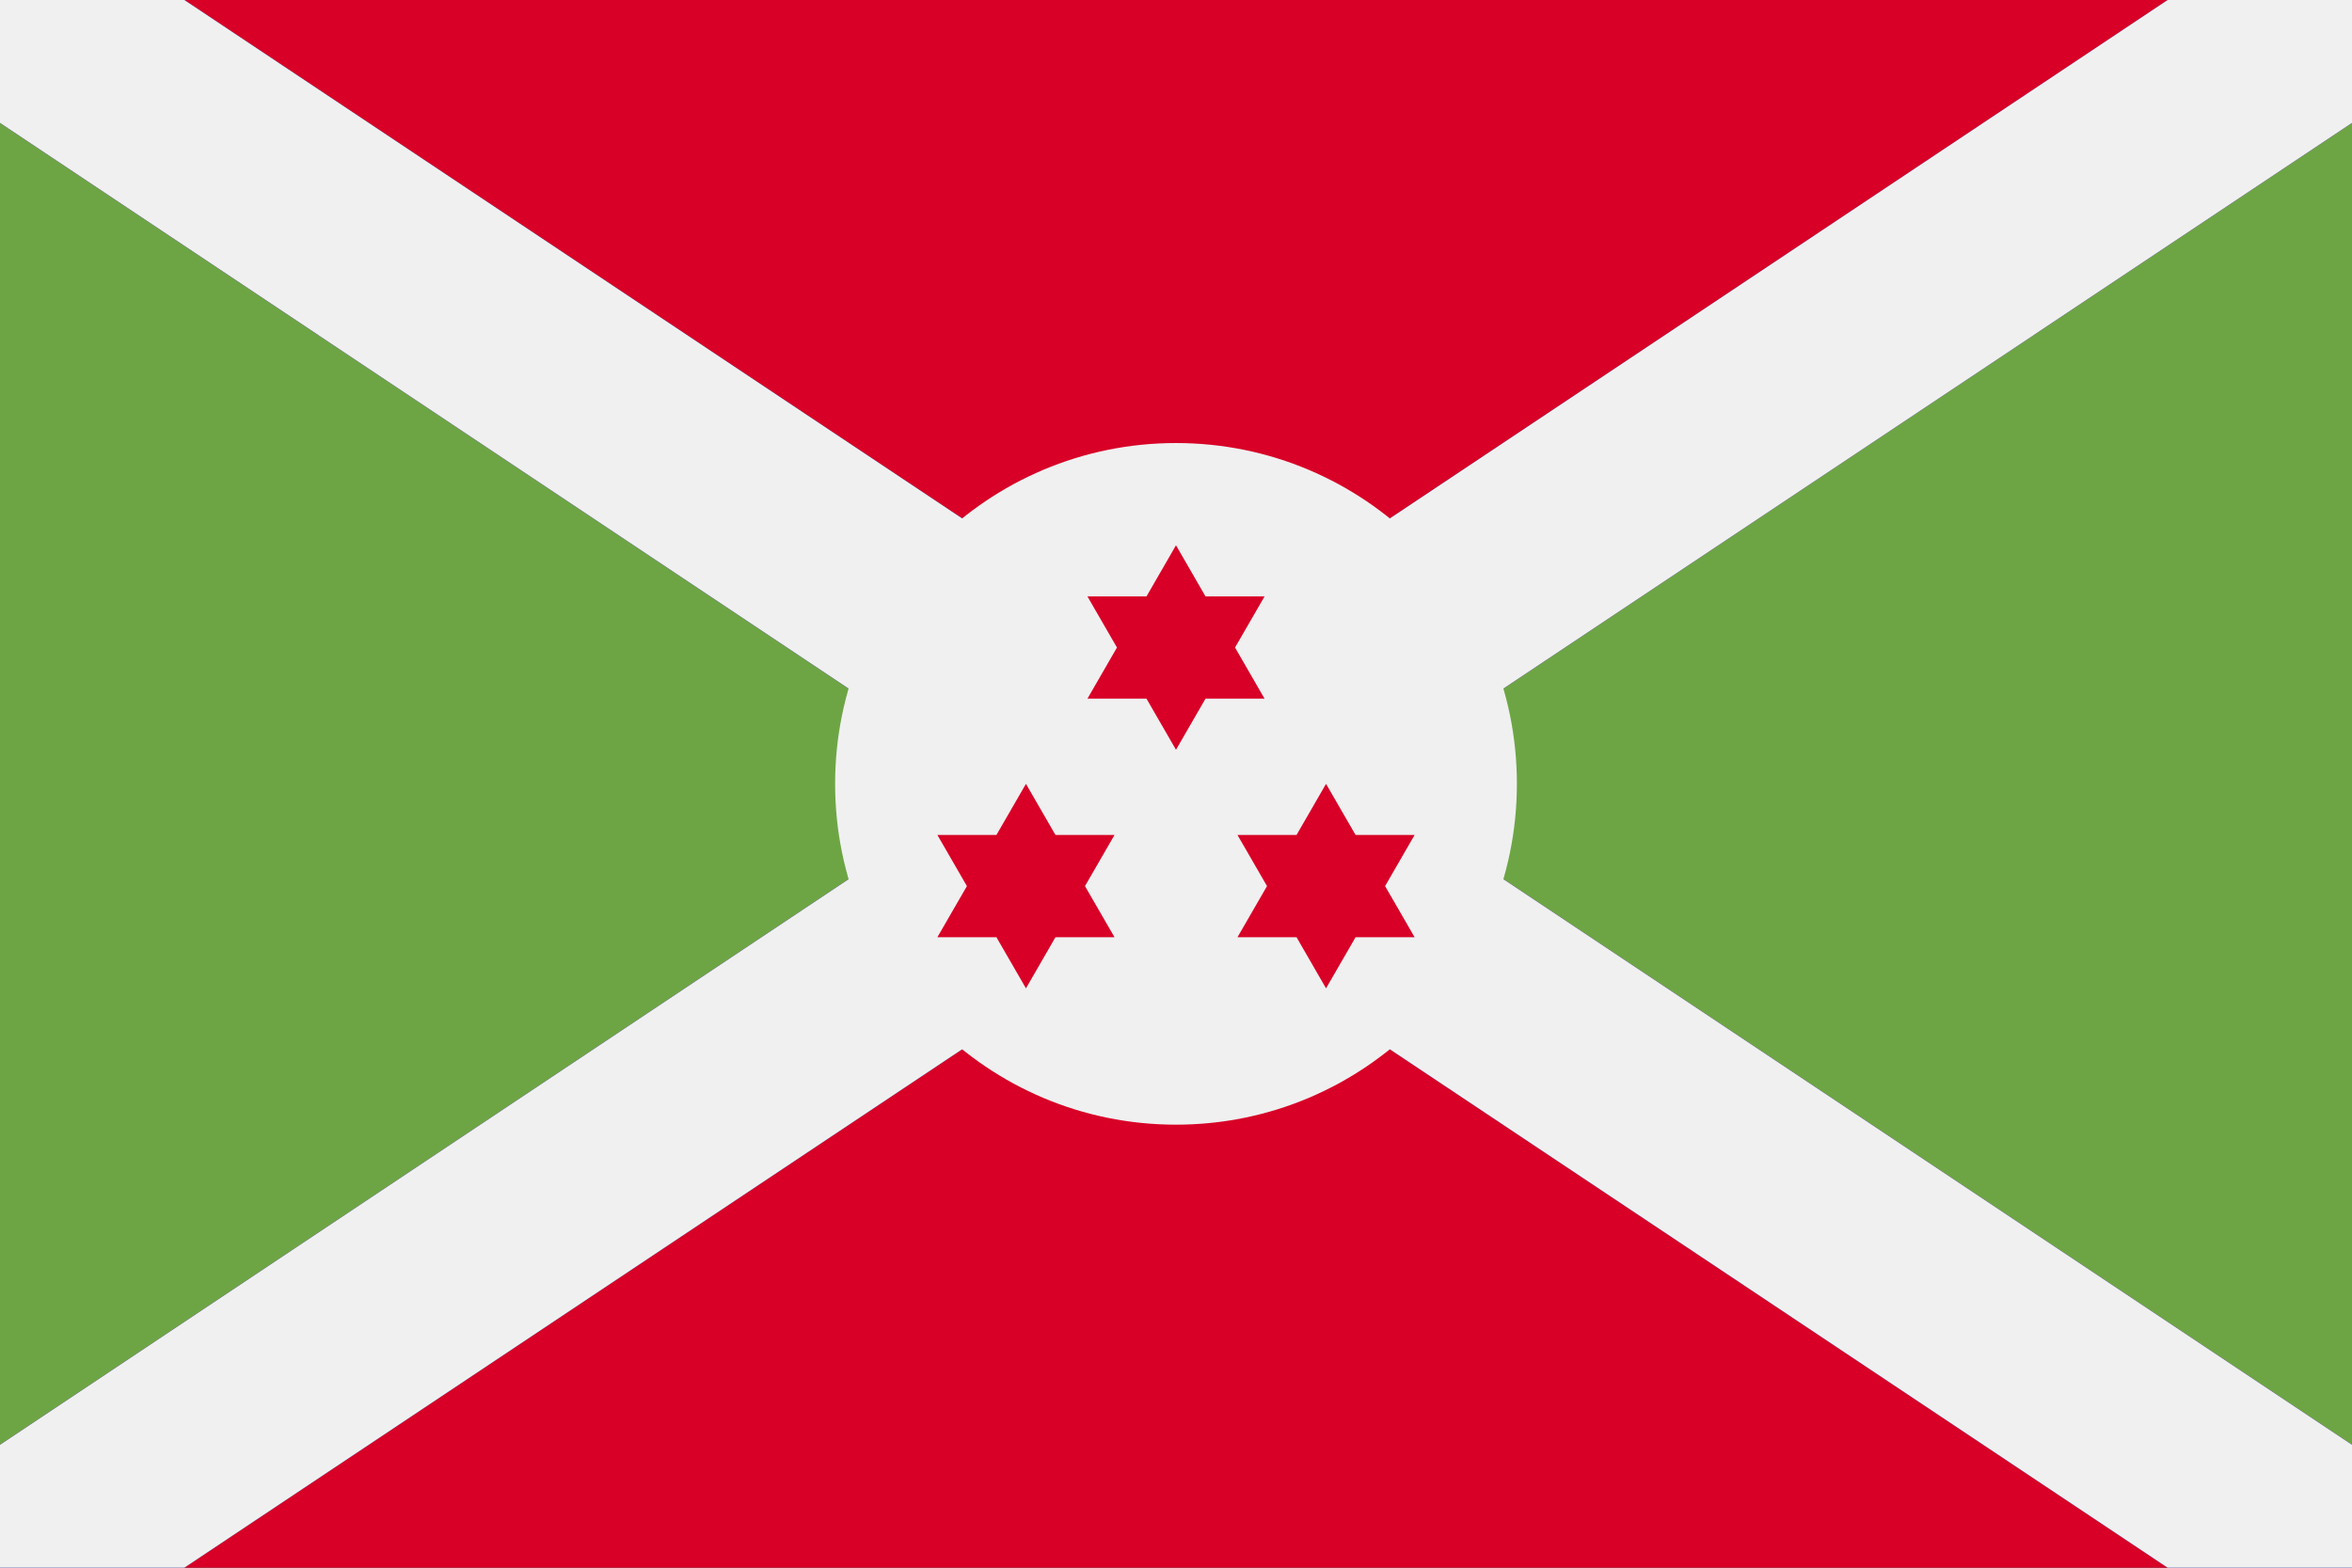 <?xml version="1.0" encoding="UTF-8" standalone="no"?>
<svg
   xmlns:dc="http://purl.org/dc/elements/1.1/"
   xmlns:cc="http://creativecommons.org/ns#"
   xmlns:rdf="http://www.w3.org/1999/02/22-rdf-syntax-ns#"
   xmlns:svg="http://www.w3.org/2000/svg"
   xmlns="http://www.w3.org/2000/svg"
   xmlns:sodipodi="http://sodipodi.sourceforge.net/DTD/sodipodi-0.dtd"
   xmlns:inkscape="http://www.inkscape.org/namespaces/inkscape"
   inkscape:version="1.0 (4035a4fb49, 2020-05-01)"
   height="341.337"
   width="512"
   sodipodi:docname="bi.svg"
   xml:space="preserve"
   viewBox="0 0 512 341.337"
   y="0px"
   x="0px"
   id="Capa_1"
   version="1.1"><rect x="0" y="0" width="512" height="341.337" fill="#333333" stroke="none"/><defs
   id="defs1297" /><sodipodi:namedview
   inkscape:current-layer="Capa_1"
   inkscape:window-maximized="0"
   inkscape:window-y="0"
   inkscape:window-x="0"
   inkscape:cy="170.669"
   inkscape:cx="256"
   inkscape:zoom="1.6386719"
   showgrid="false"
   id="namedview1295"
   inkscape:window-height="1020"
   inkscape:window-width="1485"
   inkscape:pageshadow="2"
   inkscape:pageopacity="0"
   guidetolerance="10"
   gridtolerance="10"
   objecttolerance="10"
   borderopacity="1"
   bordercolor="#666666"
   pagecolor="#ffffff" />
<rect
   x="0"
   id="rect1240"
   height="341.326"
   width="512"
   style="fill:#d80027"
   y="0.006" />
<g
   transform="translate(0,-85.331)"
   id="g1246">
	<polygon
   id="polygon1242"
   points="0,112.089 215.864,256.006 0,399.911 "
   style="fill:#6da544" />
	<polygon
   id="polygon1244"
   points="296.136,256.006 512,112.089 512,399.911 "
   style="fill:#6da544" />
</g>
<polygon
   transform="translate(0,-85.331)"
   id="polygon1248"
   points="512,399.911 512,426.668 471.875,426.668 256,282.752 40.125,426.668 0,426.668 0,399.911 215.864,256.006 0,112.089 0,85.331 40.125,85.331 256,229.248 471.875,85.331 512,85.331 512,112.089 296.136,256.006 "
   style="fill:#0052b4" />
<g
   transform="translate(0,-85.331)"
   id="g1254">
	<polygon
   id="polygon1250"
   points="512,399.911 512,426.668 471.875,426.668 256,282.752 40.125,426.668 0,426.668 0,399.911 215.864,256.006 0,112.089 0,85.331 40.125,85.331 256,229.248 471.875,85.331 512,85.331 512,112.089 296.136,256.006 "
   style="fill:#f0f0f0" />
	<circle
   id="circle1252"
   r="74.207"
   cy="256"
   cx="256"
   style="fill:#f0f0f0" />
</g>
<g
   transform="translate(0,-85.331)"
   id="g1262">
	<polygon
   id="polygon1256"
   points="275.278,215.188 268.852,226.318 275.278,237.449 262.426,237.449 256,248.579 249.574,237.449 236.722,237.449 243.148,226.318 236.722,215.188 249.574,215.188 256,204.058 262.426,215.188 "
   style="fill:#d80027" />
	<polygon
   id="polygon1258"
   points="242.615,267.13 236.189,278.261 242.615,289.391 229.762,289.391 223.337,300.522 216.91,289.391 204.058,289.391 210.484,278.261 204.058,267.13 216.91,267.13 223.337,256 229.762,267.13 "
   style="fill:#d80027" />
	<polygon
   id="polygon1260"
   points="307.942,267.13 301.516,278.261 307.942,289.391 295.09,289.391 288.663,300.522 282.238,289.391 269.385,289.391 275.811,278.261 269.385,267.13 282.238,267.13 288.663,256 295.09,267.13 "
   style="fill:#d80027" />
</g>
<g
   transform="translate(0,-85.331)"
   id="g1264">
</g>
<g
   transform="translate(0,-85.331)"
   id="g1266">
</g>
<g
   transform="translate(0,-85.331)"
   id="g1268">
</g>
<g
   transform="translate(0,-85.331)"
   id="g1270">
</g>
<g
   transform="translate(0,-85.331)"
   id="g1272">
</g>
<g
   transform="translate(0,-85.331)"
   id="g1274">
</g>
<g
   transform="translate(0,-85.331)"
   id="g1276">
</g>
<g
   transform="translate(0,-85.331)"
   id="g1278">
</g>
<g
   transform="translate(0,-85.331)"
   id="g1280">
</g>
<g
   transform="translate(0,-85.331)"
   id="g1282">
</g>
<g
   transform="translate(0,-85.331)"
   id="g1284">
</g>
<g
   transform="translate(0,-85.331)"
   id="g1286">
</g>
<g
   transform="translate(0,-85.331)"
   id="g1288">
</g>
<g
   transform="translate(0,-85.331)"
   id="g1290">
</g>
<g
   transform="translate(0,-85.331)"
   id="g1292">
</g>
</svg>
